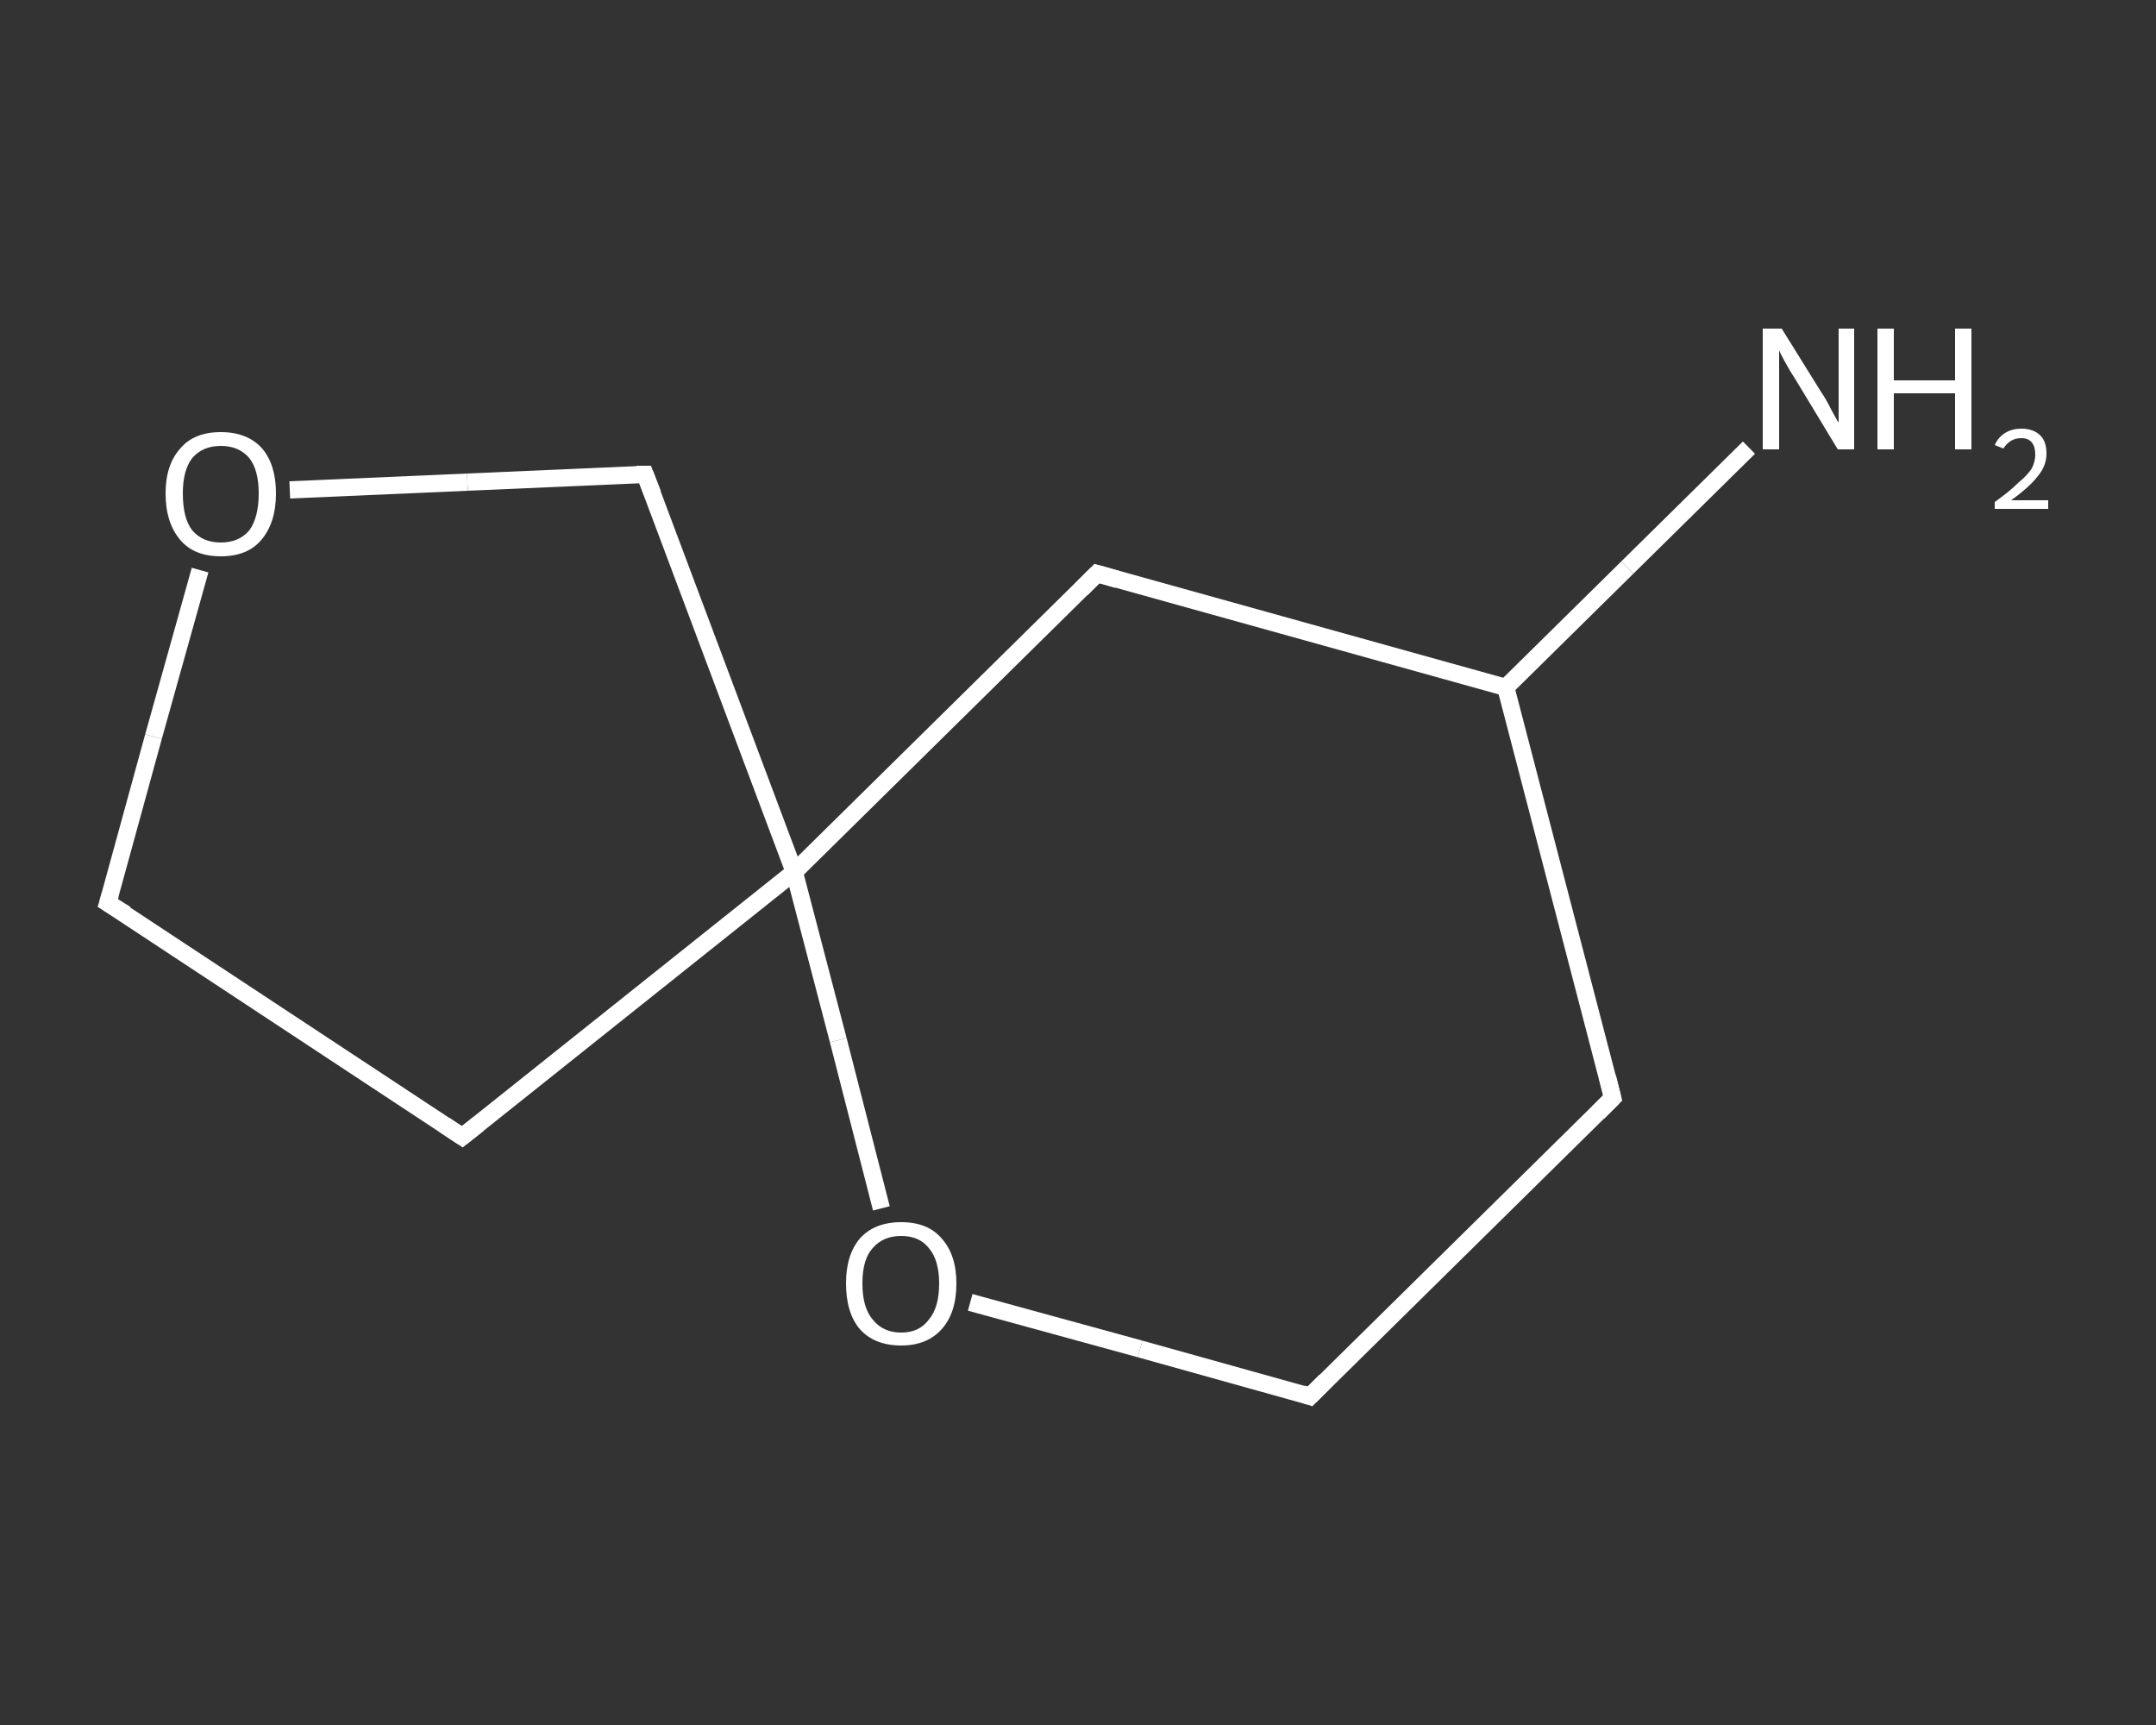 <?xml version='1.0' encoding='iso-8859-1'?>
<svg version='1.1' baseProfile='full'
              xmlns='http://www.w3.org/2000/svg'
                      xmlns:rdkit='http://www.rdkit.org/xml'
                      xmlns:xlink='http://www.w3.org/1999/xlink'
                  xml:space='preserve'
width='250px' height='200px' viewBox='0 0 250 200'>
<rect x="0" y="0" width="250" height="200" fill="#333333" stroke="none"/>
<!-- END OF HEADER -->
<rect style='opacity:1.0;fill:transparent;stroke:none' width='250.0' height='200.0' x='0.0' y='0.0'> </rect>
<path class='bond-0 atom-0 atom-1' d='M 202.8,51.9 L 188.7,65.8' style='fill:none;fill-rule:evenodd;stroke:#FFFFFF;stroke-width:2.0px;stroke-linecap:butt;stroke-linejoin:miter;stroke-opacity:1' />
<path class='bond-0 atom-0 atom-1' d='M 188.7,65.8 L 174.6,79.7' style='fill:none;fill-rule:evenodd;stroke:#FFFFFF;stroke-width:2.0px;stroke-linecap:butt;stroke-linejoin:miter;stroke-opacity:1' />
<path class='bond-1 atom-1 atom-2' d='M 174.6,79.7 L 187.0,127.3' style='fill:none;fill-rule:evenodd;stroke:#FFFFFF;stroke-width:2.0px;stroke-linecap:butt;stroke-linejoin:miter;stroke-opacity:1' />
<path class='bond-2 atom-2 atom-3' d='M 187.0,127.3 L 151.9,161.9' style='fill:none;fill-rule:evenodd;stroke:#FFFFFF;stroke-width:2.0px;stroke-linecap:butt;stroke-linejoin:miter;stroke-opacity:1' />
<path class='bond-3 atom-3 atom-4' d='M 151.9,161.9 L 132.2,156.4' style='fill:none;fill-rule:evenodd;stroke:#FFFFFF;stroke-width:2.0px;stroke-linecap:butt;stroke-linejoin:miter;stroke-opacity:1' />
<path class='bond-3 atom-3 atom-4' d='M 132.2,156.4 L 112.5,151.0' style='fill:none;fill-rule:evenodd;stroke:#FFFFFF;stroke-width:2.0px;stroke-linecap:butt;stroke-linejoin:miter;stroke-opacity:1' />
<path class='bond-4 atom-4 atom-5' d='M 102.2,140.1 L 97.2,120.6' style='fill:none;fill-rule:evenodd;stroke:#FFFFFF;stroke-width:2.0px;stroke-linecap:butt;stroke-linejoin:miter;stroke-opacity:1' />
<path class='bond-4 atom-4 atom-5' d='M 97.2,120.6 L 92.1,101.1' style='fill:none;fill-rule:evenodd;stroke:#FFFFFF;stroke-width:2.0px;stroke-linecap:butt;stroke-linejoin:miter;stroke-opacity:1' />
<path class='bond-5 atom-5 atom-6' d='M 92.1,101.1 L 53.6,131.8' style='fill:none;fill-rule:evenodd;stroke:#FFFFFF;stroke-width:2.0px;stroke-linecap:butt;stroke-linejoin:miter;stroke-opacity:1' />
<path class='bond-6 atom-6 atom-7' d='M 53.6,131.8 L 12.5,104.7' style='fill:none;fill-rule:evenodd;stroke:#FFFFFF;stroke-width:2.0px;stroke-linecap:butt;stroke-linejoin:miter;stroke-opacity:1' />
<path class='bond-7 atom-7 atom-8' d='M 12.5,104.7 L 17.8,85.4' style='fill:none;fill-rule:evenodd;stroke:#FFFFFF;stroke-width:2.0px;stroke-linecap:butt;stroke-linejoin:miter;stroke-opacity:1' />
<path class='bond-7 atom-7 atom-8' d='M 17.8,85.4 L 23.2,66.1' style='fill:none;fill-rule:evenodd;stroke:#FFFFFF;stroke-width:2.0px;stroke-linecap:butt;stroke-linejoin:miter;stroke-opacity:1' />
<path class='bond-8 atom-8 atom-9' d='M 33.6,56.8 L 54.2,55.9' style='fill:none;fill-rule:evenodd;stroke:#FFFFFF;stroke-width:2.0px;stroke-linecap:butt;stroke-linejoin:miter;stroke-opacity:1' />
<path class='bond-8 atom-8 atom-9' d='M 54.2,55.9 L 74.8,55.0' style='fill:none;fill-rule:evenodd;stroke:#FFFFFF;stroke-width:2.0px;stroke-linecap:butt;stroke-linejoin:miter;stroke-opacity:1' />
<path class='bond-9 atom-5 atom-10' d='M 92.1,101.1 L 127.2,66.5' style='fill:none;fill-rule:evenodd;stroke:#FFFFFF;stroke-width:2.0px;stroke-linecap:butt;stroke-linejoin:miter;stroke-opacity:1' />
<path class='bond-10 atom-10 atom-1' d='M 127.2,66.5 L 174.6,79.7' style='fill:none;fill-rule:evenodd;stroke:#FFFFFF;stroke-width:2.0px;stroke-linecap:butt;stroke-linejoin:miter;stroke-opacity:1' />
<path class='bond-11 atom-9 atom-5' d='M 74.8,55.0 L 92.1,101.1' style='fill:none;fill-rule:evenodd;stroke:#FFFFFF;stroke-width:2.0px;stroke-linecap:butt;stroke-linejoin:miter;stroke-opacity:1' />
<path d='M 186.4,124.9 L 187.0,127.3 L 185.3,129.0' style='fill:none;stroke:#FFFFFF;stroke-width:2.0px;stroke-linecap:butt;stroke-linejoin:miter;stroke-opacity:1;' />
<path d='M 153.7,160.1 L 151.9,161.9 L 151.0,161.6' style='fill:none;stroke:#FFFFFF;stroke-width:2.0px;stroke-linecap:butt;stroke-linejoin:miter;stroke-opacity:1;' />
<path d='M 55.5,130.3 L 53.6,131.8 L 51.5,130.4' style='fill:none;stroke:#FFFFFF;stroke-width:2.0px;stroke-linecap:butt;stroke-linejoin:miter;stroke-opacity:1;' />
<path d='M 14.6,106.0 L 12.5,104.7 L 12.8,103.7' style='fill:none;stroke:#FFFFFF;stroke-width:2.0px;stroke-linecap:butt;stroke-linejoin:miter;stroke-opacity:1;' />
<path d='M 73.8,55.0 L 74.8,55.0 L 75.7,57.3' style='fill:none;stroke:#FFFFFF;stroke-width:2.0px;stroke-linecap:butt;stroke-linejoin:miter;stroke-opacity:1;' />
<path d='M 125.4,68.3 L 127.2,66.5 L 129.6,67.2' style='fill:none;stroke:#FFFFFF;stroke-width:2.0px;stroke-linecap:butt;stroke-linejoin:miter;stroke-opacity:1;' />
<path class='atom-0' d='M 206.6 38.1
L 211.2 45.5
Q 211.7 46.2, 212.4 47.6
Q 213.1 48.9, 213.2 49.0
L 213.2 38.1
L 215.0 38.1
L 215.0 52.1
L 213.1 52.1
L 208.2 44.0
Q 207.6 43.1, 207.0 42.0
Q 206.4 40.9, 206.3 40.6
L 206.3 52.1
L 204.4 52.1
L 204.4 38.1
L 206.6 38.1
' fill='#FFFFFF'/>
<path class='atom-0' d='M 217.7 38.1
L 219.6 38.1
L 219.6 44.1
L 226.7 44.1
L 226.7 38.1
L 228.6 38.1
L 228.6 52.1
L 226.7 52.1
L 226.7 45.6
L 219.6 45.6
L 219.6 52.1
L 217.7 52.1
L 217.7 38.1
' fill='#FFFFFF'/>
<path class='atom-0' d='M 231.3 51.6
Q 231.7 50.7, 232.5 50.2
Q 233.3 49.7, 234.4 49.7
Q 235.8 49.7, 236.6 50.5
Q 237.3 51.2, 237.3 52.6
Q 237.3 54.0, 236.3 55.2
Q 235.3 56.5, 233.2 58.0
L 237.5 58.0
L 237.5 59.0
L 231.3 59.0
L 231.3 58.2
Q 233.0 57.0, 234.0 56.0
Q 235.1 55.1, 235.6 54.3
Q 236.0 53.5, 236.0 52.7
Q 236.0 51.8, 235.6 51.3
Q 235.2 50.8, 234.4 50.8
Q 233.7 50.8, 233.2 51.1
Q 232.7 51.4, 232.3 52.0
L 231.3 51.6
' fill='#FFFFFF'/>
<path class='atom-4' d='M 98.1 148.8
Q 98.1 145.5, 99.7 143.6
Q 101.4 141.7, 104.5 141.7
Q 107.6 141.7, 109.2 143.6
Q 110.9 145.5, 110.9 148.8
Q 110.9 152.2, 109.2 154.1
Q 107.5 156.0, 104.5 156.0
Q 101.4 156.0, 99.7 154.1
Q 98.1 152.2, 98.1 148.8
M 104.5 154.5
Q 106.6 154.5, 107.7 153.0
Q 108.9 151.6, 108.9 148.8
Q 108.9 146.1, 107.7 144.7
Q 106.6 143.3, 104.5 143.3
Q 102.4 143.3, 101.2 144.7
Q 100.0 146.0, 100.0 148.8
Q 100.0 151.6, 101.2 153.0
Q 102.4 154.5, 104.5 154.5
' fill='#FFFFFF'/>
<path class='atom-8' d='M 19.2 57.2
Q 19.2 53.9, 20.9 52.0
Q 22.5 50.1, 25.6 50.1
Q 28.7 50.1, 30.4 52.0
Q 32.0 53.9, 32.0 57.2
Q 32.0 60.6, 30.3 62.6
Q 28.7 64.5, 25.6 64.5
Q 22.5 64.5, 20.9 62.6
Q 19.2 60.6, 19.2 57.2
M 25.6 62.9
Q 27.7 62.9, 28.9 61.5
Q 30.0 60.0, 30.0 57.2
Q 30.0 54.5, 28.9 53.1
Q 27.7 51.7, 25.6 51.7
Q 23.5 51.7, 22.3 53.1
Q 21.2 54.5, 21.2 57.2
Q 21.2 60.1, 22.3 61.5
Q 23.5 62.9, 25.6 62.9
' fill='#FFFFFF'/>
</svg>
